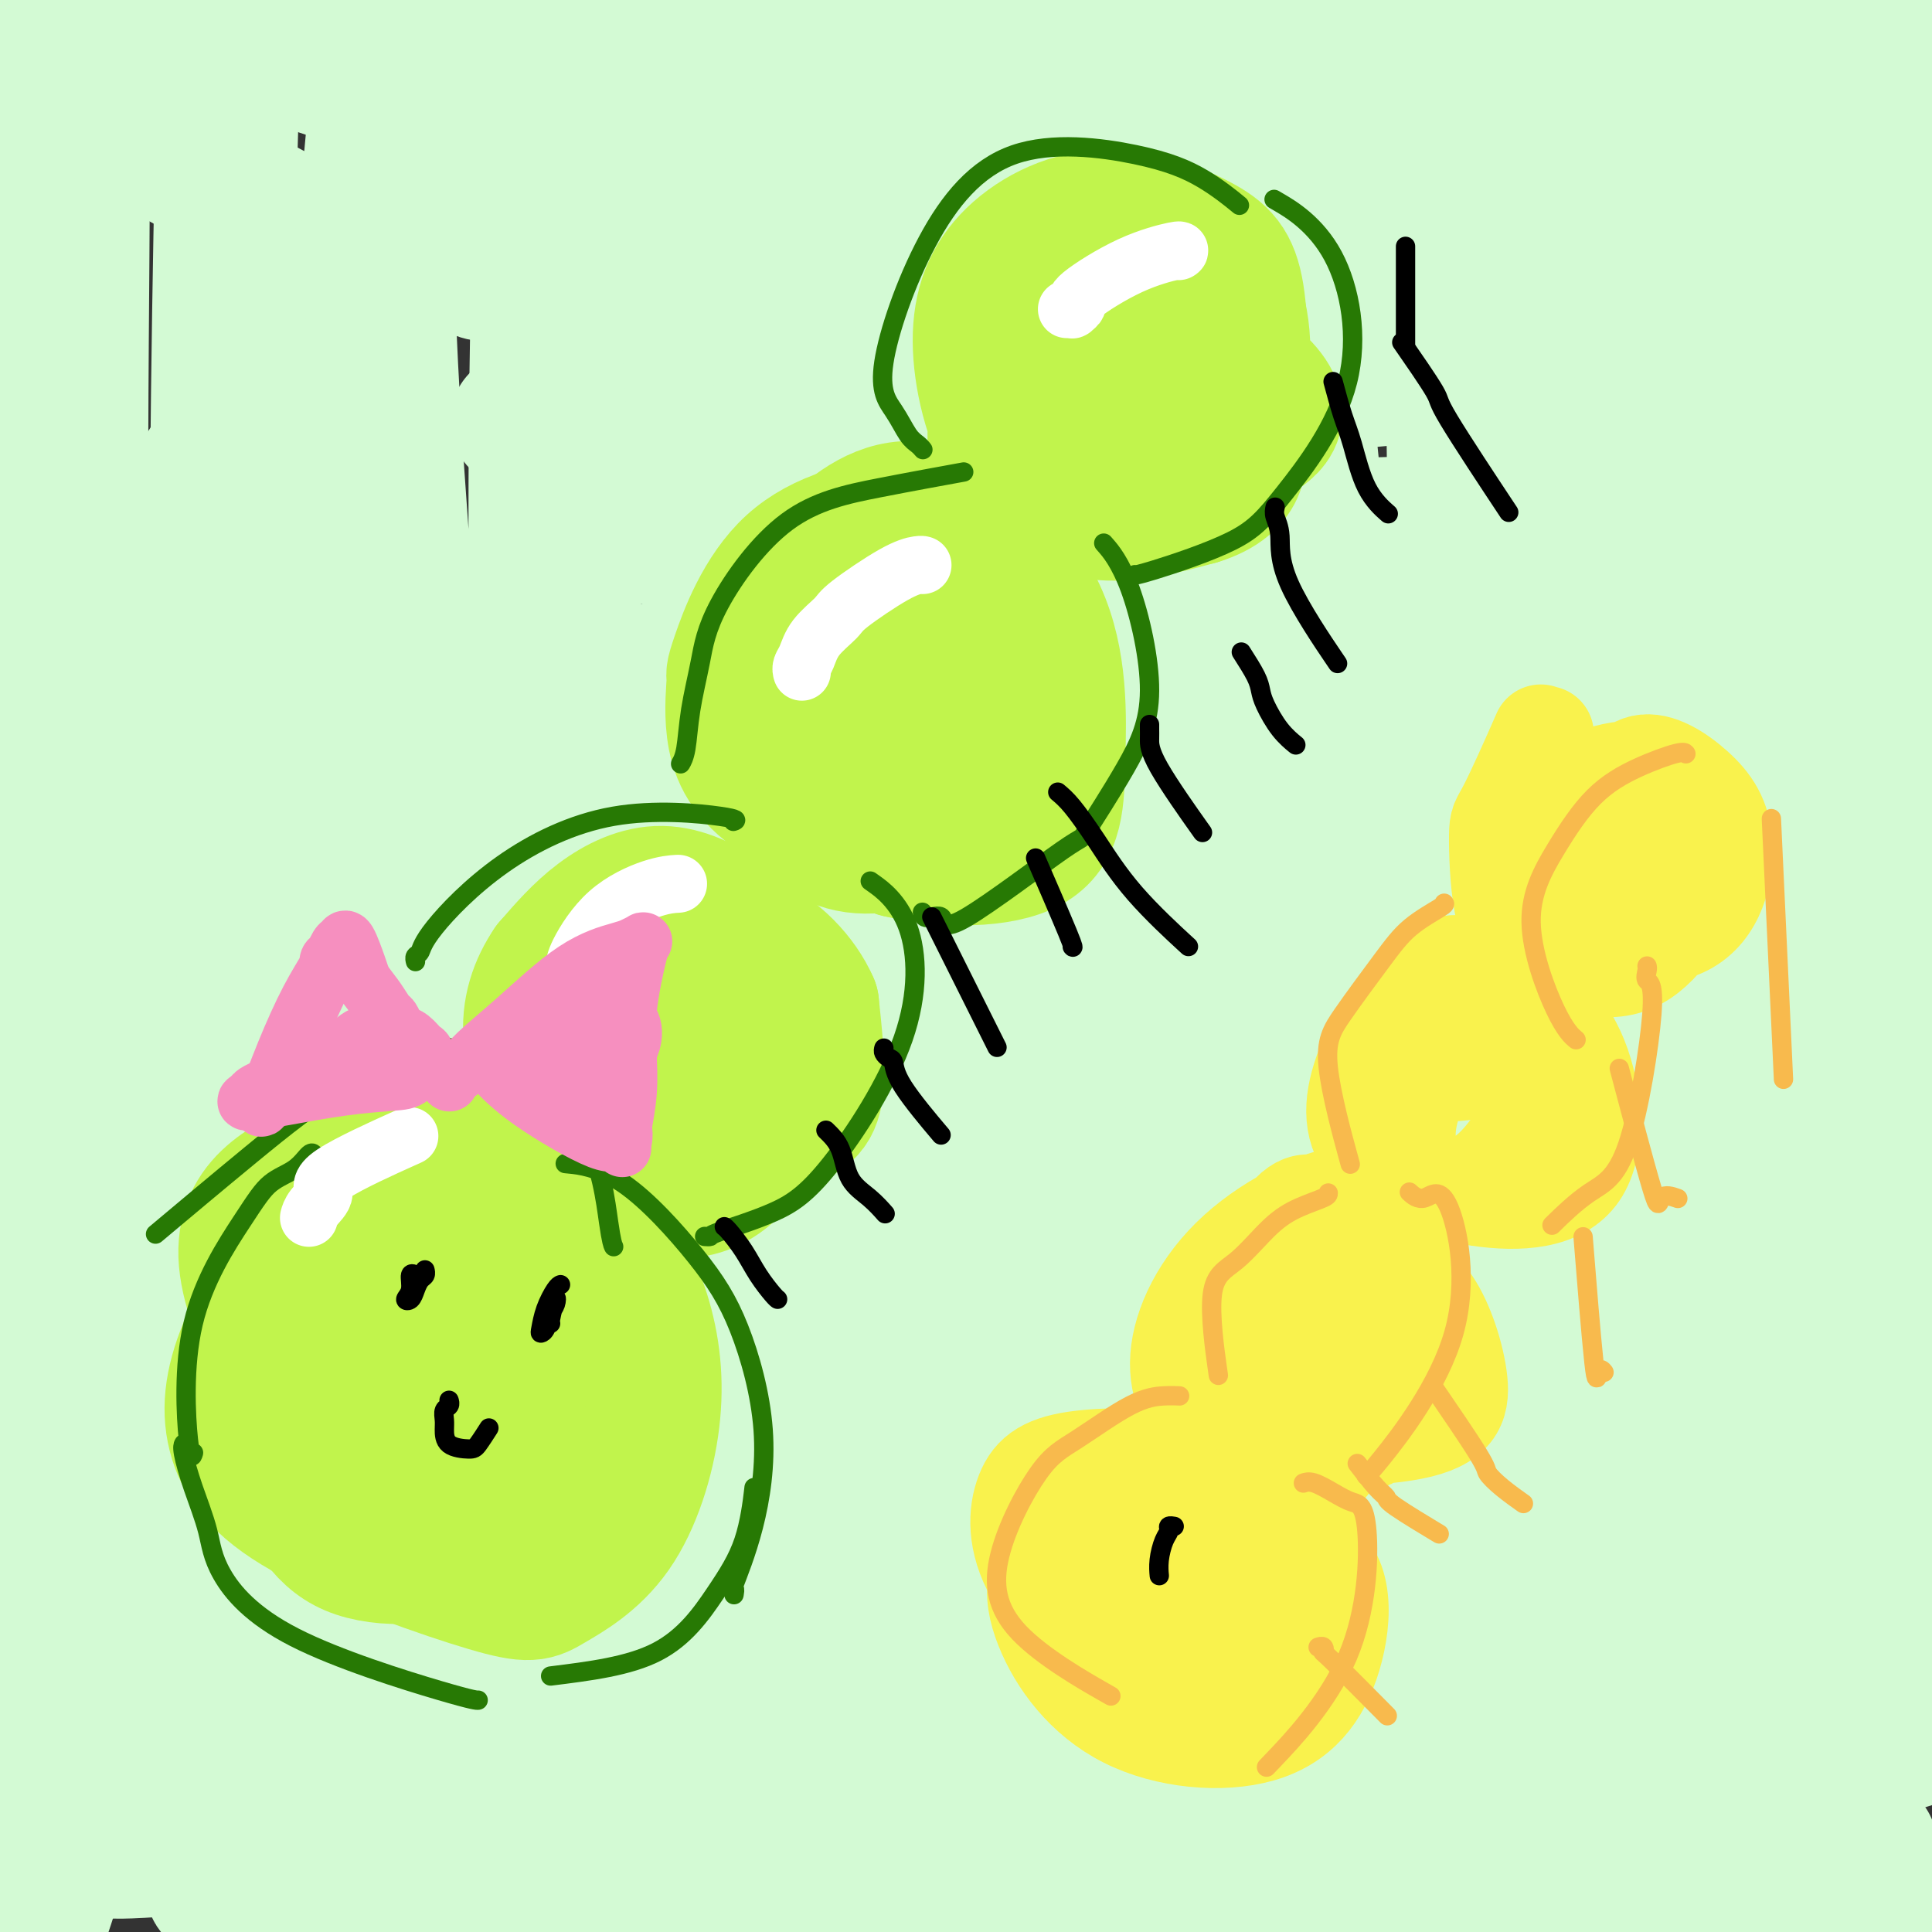 <svg viewBox='0 0 400 400' version='1.1' xmlns='http://www.w3.org/2000/svg' xmlns:xlink='http://www.w3.org/1999/xlink'><rect x="0" y="0" width="400" height="400" fill="#333333" stroke="none"/><g fill='none' stroke='rgb(211,250,212)' stroke-width='28' stroke-linecap='round' stroke-linejoin='round'><path d='M135,342c0.218,-0.109 0.436,-0.218 0,0c-0.436,0.218 -1.526,0.763 3,-3c4.526,-3.763 14.667,-11.833 29,-16c14.333,-4.167 32.856,-4.431 48,-5c15.144,-0.569 26.908,-1.442 49,4c22.092,5.442 54.511,17.198 72,23c17.489,5.802 20.047,5.651 -8,7c-28.047,1.349 -86.699,4.200 -133,9c-46.301,4.800 -80.251,11.550 -99,16c-18.749,4.450 -22.298,6.600 -3,6c19.298,-0.600 61.445,-3.951 114,-4c52.555,-0.049 115.520,3.203 150,4c34.480,0.797 40.475,-0.860 12,-4c-28.475,-3.140 -91.420,-7.761 -137,-9c-45.580,-1.239 -73.795,0.905 -102,4c-28.205,3.095 -56.401,7.141 -66,9c-9.599,1.859 -0.600,1.531 32,2c32.600,0.469 88.800,1.734 145,3'/><path d='M241,388c39.241,1.575 48.844,3.013 69,5c20.156,1.987 50.865,4.523 53,3c2.135,-1.523 -24.304,-7.104 -60,-8c-35.696,-0.896 -80.650,2.893 -117,6c-36.350,3.107 -64.095,5.530 -87,8c-22.905,2.470 -40.970,4.985 -35,5c5.970,0.015 35.973,-2.471 83,-4c47.027,-1.529 111.076,-2.100 160,-2c48.924,0.100 82.722,0.870 88,-4c5.278,-4.870 -17.964,-15.380 -63,-21c-45.036,-5.620 -111.868,-6.350 -167,-4c-55.132,2.350 -98.566,7.782 -122,10c-23.434,2.218 -26.869,1.223 -11,-1c15.869,-2.223 51.042,-5.676 102,-9c50.958,-3.324 117.702,-6.521 161,-8c43.298,-1.479 63.149,-1.239 83,-1'/><path d='M378,363c38.060,-3.165 11.210,-6.578 -27,-10c-38.210,-3.422 -87.780,-6.852 -137,-7c-49.220,-0.148 -98.089,2.985 -134,6c-35.911,3.015 -58.864,5.913 -54,4c4.864,-1.913 37.545,-8.637 85,-12c47.455,-3.363 109.684,-3.366 165,-3c55.316,0.366 103.721,1.101 122,1c18.279,-0.101 6.434,-1.038 -18,-4c-24.434,-2.962 -61.457,-7.950 -111,-9c-49.543,-1.050 -111.607,1.836 -153,4c-41.393,2.164 -62.115,3.604 -67,3c-4.885,-0.604 6.067,-3.253 43,-7c36.933,-3.747 99.848,-8.592 152,-10c52.152,-1.408 93.541,0.621 117,2c23.459,1.379 28.988,2.108 13,1c-15.988,-1.108 -53.494,-4.054 -91,-7'/><path d='M283,315c-43.357,-1.614 -106.250,-2.148 -151,-2c-44.750,0.148 -71.356,0.977 -82,0c-10.644,-0.977 -5.325,-3.759 30,-8c35.325,-4.241 100.655,-9.942 160,-12c59.345,-2.058 112.706,-0.473 145,1c32.294,1.473 43.520,2.836 29,1c-14.520,-1.836 -54.785,-6.870 -109,-9c-54.215,-2.130 -122.379,-1.357 -174,0c-51.621,1.357 -86.700,3.297 -85,2c1.700,-1.297 40.180,-5.831 93,-9c52.820,-3.169 119.979,-4.973 177,-5c57.021,-0.027 103.903,1.722 127,3c23.097,1.278 22.407,2.085 -4,-1c-26.407,-3.085 -78.533,-10.061 -143,-11c-64.467,-0.939 -141.276,4.160 -184,7c-42.724,2.840 -51.362,3.420 -60,4'/><path d='M52,276c-29.609,-0.977 18.368,-8.919 72,-18c53.632,-9.081 112.918,-19.300 174,-23c61.082,-3.700 123.959,-0.882 133,-1c9.041,-0.118 -35.753,-3.171 -64,-5c-28.247,-1.829 -39.946,-2.433 -84,-2c-44.054,0.433 -120.463,1.904 -169,4c-48.537,2.096 -69.201,4.818 -66,2c3.201,-2.818 30.269,-11.174 81,-19c50.731,-7.826 125.125,-15.122 182,-18c56.875,-2.878 96.230,-1.339 111,-1c14.770,0.339 4.954,-0.521 -40,0c-44.954,0.521 -125.046,2.424 -197,10c-71.954,7.576 -135.771,20.824 -166,27c-30.229,6.176 -26.869,5.278 -8,-1c18.869,-6.278 53.248,-17.937 114,-28c60.752,-10.063 147.876,-18.532 235,-27'/><path d='M360,176c49.510,-4.527 55.785,-2.344 52,-3c-3.785,-0.656 -17.630,-4.150 -60,-6c-42.370,-1.850 -113.264,-2.055 -169,4c-55.736,6.055 -96.312,18.370 -114,24c-17.688,5.630 -12.486,4.576 31,0c43.486,-4.576 125.255,-12.674 188,-17c62.745,-4.326 106.465,-4.879 132,-5c25.535,-0.121 32.885,0.189 18,0c-14.885,-0.189 -52.007,-0.879 -98,5c-45.993,5.879 -100.859,18.325 -136,30c-35.141,11.675 -50.557,22.577 -53,32c-2.443,9.423 8.089,17.368 40,21c31.911,3.632 85.203,2.953 134,2c48.797,-0.953 93.099,-2.180 118,-5c24.901,-2.820 30.400,-7.234 -3,-10c-33.400,-2.766 -105.700,-3.883 -178,-5'/><path d='M262,243c-45.639,1.431 -70.736,7.508 -90,11c-19.264,3.492 -32.696,4.399 -21,4c11.696,-0.399 48.518,-2.103 111,-6c62.482,-3.897 150.623,-9.986 193,-13c42.377,-3.014 38.990,-2.954 21,-5c-17.990,-2.046 -50.584,-6.197 -100,-7c-49.416,-0.803 -115.654,1.743 -156,5c-40.346,3.257 -54.799,7.226 -48,9c6.799,1.774 34.850,1.354 82,-2c47.150,-3.354 113.398,-9.643 151,-13c37.602,-3.357 46.558,-3.781 43,-8c-3.558,-4.219 -19.630,-12.233 -58,-16c-38.370,-3.767 -99.037,-3.288 -144,-1c-44.963,2.288 -74.221,6.385 -92,9c-17.779,2.615 -24.080,3.747 1,2c25.080,-1.747 81.540,-6.374 138,-11'/><path d='M293,201c45.918,-2.570 91.212,-4.494 122,-6c30.788,-1.506 47.071,-2.594 19,-3c-28.071,-0.406 -100.497,-0.131 -155,4c-54.503,4.131 -91.082,12.118 -109,16c-17.918,3.882 -17.174,3.660 -1,2c16.174,-1.660 47.779,-4.757 92,-7c44.221,-2.243 101.058,-3.632 136,-4c34.942,-0.368 47.990,0.287 43,0c-4.990,-0.287 -28.017,-1.514 -70,-1c-41.983,0.514 -102.923,2.769 -145,4c-42.077,1.231 -65.290,1.440 -74,-1c-8.710,-2.440 -2.917,-7.527 48,-18c50.917,-10.473 146.957,-26.333 197,-34c50.043,-7.667 54.088,-7.141 62,-7c7.912,0.141 19.689,-0.103 -8,3c-27.689,3.103 -94.845,9.551 -162,16'/><path d='M288,165c-53.967,7.401 -103.885,16.403 -131,22c-27.115,5.597 -31.427,7.788 -14,4c17.427,-3.788 56.593,-13.556 111,-23c54.407,-9.444 124.057,-18.563 154,-22c29.943,-3.437 20.181,-1.191 6,-1c-14.181,0.191 -32.781,-1.673 -74,-1c-41.219,0.673 -105.056,3.882 -145,6c-39.944,2.118 -55.993,3.145 -63,3c-7.007,-0.145 -4.971,-1.461 23,-8c27.971,-6.539 81.875,-18.301 128,-25c46.125,-6.699 84.469,-8.335 108,-9c23.531,-0.665 32.250,-0.361 15,1c-17.250,1.361 -60.469,3.777 -112,9c-51.531,5.223 -111.374,13.252 -150,19c-38.626,5.748 -56.036,9.214 -51,8c5.036,-1.214 32.518,-7.107 60,-13'/><path d='M153,135c35.403,-6.221 93.910,-15.275 144,-21c50.090,-5.725 91.762,-8.121 106,-9c14.238,-0.879 1.040,-0.242 -34,1c-35.040,1.242 -91.923,3.088 -137,4c-45.077,0.912 -78.350,0.889 -96,1c-17.650,0.111 -19.678,0.355 -7,-4c12.678,-4.355 40.063,-13.309 83,-20c42.937,-6.691 101.427,-11.119 142,-14c40.573,-2.881 63.229,-4.215 69,-5c5.771,-0.785 -5.345,-1.022 -41,1c-35.655,2.022 -95.850,6.303 -147,10c-51.150,3.697 -93.256,6.811 -114,8c-20.744,1.189 -20.127,0.453 16,-7c36.127,-7.453 107.765,-21.622 167,-29c59.235,-7.378 106.067,-7.965 127,-9c20.933,-1.035 15.966,-2.517 11,-4'/><path d='M442,38c-15.286,-0.253 -59.001,1.115 -112,4c-52.999,2.885 -115.281,7.287 -163,11c-47.719,3.713 -80.875,6.737 -64,0c16.875,-6.737 83.783,-23.236 140,-32c56.217,-8.764 101.745,-9.792 142,-10c40.255,-0.208 75.237,0.403 75,1c-0.237,0.597 -35.694,1.178 -90,4c-54.306,2.822 -127.462,7.883 -175,13c-47.538,5.117 -69.458,10.289 -88,14c-18.542,3.711 -33.707,5.962 -20,0c13.707,-5.962 56.285,-20.138 107,-31c50.715,-10.862 109.567,-18.411 148,-23c38.433,-4.589 56.446,-6.220 52,-6c-4.446,0.220 -31.351,2.290 -76,7c-44.649,4.710 -107.043,12.060 -141,17c-33.957,4.940 -39.479,7.470 -45,10'/><path d='M132,17c5.126,-1.819 40.441,-11.367 86,-19c45.559,-7.633 101.362,-13.353 144,-17c42.638,-3.647 72.112,-5.222 73,-4c0.888,1.222 -26.811,5.239 -72,20c-45.189,14.761 -107.869,40.265 -138,54c-30.131,13.735 -27.713,15.701 -30,24c-2.287,8.299 -9.277,22.933 0,33c9.277,10.067 34.822,15.568 58,15c23.178,-0.568 43.988,-7.206 58,-16c14.012,-8.794 21.224,-19.743 25,-33c3.776,-13.257 4.114,-28.823 -8,-38c-12.114,-9.177 -36.680,-11.964 -59,-4c-22.320,7.964 -42.395,26.681 -58,53c-15.605,26.319 -26.740,60.240 -33,88c-6.260,27.760 -7.646,49.360 -11,68c-3.354,18.640 -8.677,34.320 -14,50'/><path d='M153,291c-2.706,12.882 -2.472,20.088 0,13c2.472,-7.088 7.180,-28.469 11,-66c3.820,-37.531 6.750,-91.214 21,-141c14.250,-49.786 39.820,-95.677 53,-118c13.180,-22.323 13.969,-21.077 18,3c4.031,24.077 11.303,70.985 16,119c4.697,48.015 6.820,97.137 14,141c7.180,43.863 19.417,82.467 28,89c8.583,6.533 13.513,-19.005 16,-37c2.487,-17.995 2.533,-28.446 10,-90c7.467,-61.554 22.357,-174.211 31,-226c8.643,-51.789 11.040,-42.712 9,-25c-2.040,17.712 -8.516,44.057 -12,95c-3.484,50.943 -3.977,126.485 -3,182c0.977,55.515 3.422,91.004 5,104c1.578,12.996 2.289,3.498 3,-6'/><path d='M373,328c0.341,-19.598 -0.307,-65.592 0,-130c0.307,-64.408 1.568,-147.228 2,-198c0.432,-50.772 0.034,-69.496 0,-31c-0.034,38.496 0.296,134.212 5,195c4.704,60.788 13.783,86.650 22,114c8.217,27.350 15.571,56.189 17,64c1.429,7.811 -3.067,-5.407 -9,-34c-5.933,-28.593 -13.302,-72.562 -20,-131c-6.698,-58.438 -12.724,-131.343 -15,-162c-2.276,-30.657 -0.803,-19.064 -1,9c-0.197,28.064 -2.064,72.600 2,128c4.064,55.400 14.058,121.664 19,159c4.942,37.336 4.830,45.744 3,41c-1.830,-4.744 -5.380,-22.641 -7,-66c-1.620,-43.359 -1.310,-112.179 -1,-181'/><path d='M390,105c1.778,-47.449 6.724,-75.571 8,-100c1.276,-24.429 -1.116,-45.165 0,22c1.116,67.165 5.741,222.230 8,286c2.259,63.770 2.150,36.246 -3,1c-5.150,-35.246 -15.343,-78.213 -23,-137c-7.657,-58.787 -12.777,-133.392 -15,-177c-2.223,-43.608 -1.547,-56.219 -6,-47c-4.453,9.219 -14.035,40.266 -20,107c-5.965,66.734 -8.314,169.154 -11,219c-2.686,49.846 -5.709,47.119 -9,30c-3.291,-17.119 -6.849,-48.631 -9,-58c-2.151,-9.369 -2.896,3.406 -4,-49c-1.104,-52.406 -2.566,-169.994 -2,-223c0.566,-53.006 3.162,-41.430 3,-13c-0.162,28.430 -3.081,73.715 -6,119'/><path d='M301,85c0.706,69.447 5.472,183.565 8,233c2.528,49.435 2.817,34.187 0,30c-2.817,-4.187 -8.740,2.689 -18,-55c-9.260,-57.689 -21.857,-179.941 -25,-257c-3.143,-77.059 3.167,-108.926 3,-95c-0.167,13.926 -6.812,73.645 -10,113c-3.188,39.355 -2.920,58.347 -3,107c-0.080,48.653 -0.510,126.968 0,172c0.510,45.032 1.959,56.780 -6,28c-7.959,-28.780 -25.326,-98.089 -36,-156c-10.674,-57.911 -14.656,-104.423 -19,-152c-4.344,-47.577 -9.051,-96.218 -12,-107c-2.949,-10.782 -4.141,16.296 -9,49c-4.859,32.704 -13.385,71.036 -16,142c-2.615,70.964 0.681,174.561 1,219c0.319,44.439 -2.341,29.719 -5,15'/><path d='M154,371c-5.225,-18.113 -15.788,-70.895 -20,-91c-4.212,-20.105 -2.073,-7.532 -6,-51c-3.927,-43.468 -13.921,-142.977 -16,-207c-2.079,-64.023 3.756,-92.561 4,-76c0.244,16.561 -5.101,78.221 -5,162c0.101,83.779 5.650,189.675 8,236c2.350,46.325 1.501,33.077 0,34c-1.501,0.923 -3.654,16.016 -11,-34c-7.346,-50.016 -19.884,-165.143 -25,-234c-5.116,-68.857 -2.810,-91.444 -1,-111c1.810,-19.556 3.123,-36.079 1,-21c-2.123,15.079 -7.682,61.762 -11,121c-3.318,59.238 -4.394,131.033 -4,179c0.394,47.967 2.260,72.107 2,81c-0.260,8.893 -2.646,2.541 -7,-26c-4.354,-28.541 -10.677,-79.270 -17,-130'/><path d='M46,203c-2.470,-68.687 -0.145,-175.405 2,-243c2.145,-67.595 4.109,-96.067 2,-14c-2.109,82.067 -8.292,274.675 -10,363c-1.708,88.325 1.060,72.369 3,74c1.940,1.631 3.051,20.851 -2,-5c-5.051,-25.851 -16.264,-96.773 -21,-166c-4.736,-69.227 -2.994,-136.757 -3,-174c-0.006,-37.243 -1.760,-44.197 -2,-39c-0.240,5.197 1.035,22.545 0,93c-1.035,70.455 -4.379,194.016 -6,246c-1.621,51.984 -1.517,32.391 -1,34c0.517,1.609 1.448,24.421 1,2c-0.448,-22.421 -2.274,-90.075 -3,-156c-0.726,-65.925 -0.350,-130.121 0,-167c0.350,-36.879 0.675,-46.439 1,-56'/><path d='M7,-5c0.004,-58.500 0.513,-16.248 0,-5c-0.513,11.248 -2.048,-8.506 -2,11c0.048,19.506 1.680,78.274 2,149c0.320,70.726 -0.672,153.411 0,197c0.672,43.589 3.007,48.081 2,36c-1.007,-12.081 -5.355,-40.737 -8,-93c-2.645,-52.263 -3.585,-128.134 -3,-180c0.585,-51.866 2.697,-79.726 3,-94c0.303,-14.274 -1.202,-14.961 -2,17c-0.798,31.961 -0.887,96.570 0,156c0.887,59.430 2.751,113.682 4,146c1.249,32.318 1.884,42.704 1,37c-0.884,-5.704 -3.289,-27.498 -4,-73c-0.711,-45.502 0.270,-114.712 2,-164c1.730,-49.288 4.209,-78.654 5,-104c0.791,-25.346 -0.104,-46.673 -1,-68'/><path d='M6,-37c1.153,-54.680 1.037,-23.381 1,-6c-0.037,17.381 0.006,20.843 1,27c0.994,6.157 2.941,15.007 1,20c-1.941,4.993 -7.770,6.128 3,14c10.770,7.872 38.137,22.480 49,28c10.863,5.520 5.221,1.953 11,1c5.779,-0.953 22.978,0.708 35,2c12.022,1.292 18.868,2.216 28,4c9.132,1.784 20.549,4.427 26,5c5.451,0.573 4.935,-0.925 5,-1c0.065,-0.075 0.710,1.272 -7,-3c-7.710,-4.272 -23.773,-14.162 -42,-22c-18.227,-7.838 -38.616,-13.625 -54,-19c-15.384,-5.375 -25.763,-10.338 -31,-13c-5.237,-2.662 -5.333,-3.024 -7,-3c-1.667,0.024 -4.905,0.436 2,-2c6.905,-2.436 23.952,-7.718 41,-13'/><path d='M68,-18c21.918,-4.081 55.214,-6.785 74,-7c18.786,-0.215 23.063,2.058 27,3c3.937,0.942 7.533,0.552 11,1c3.467,0.448 6.806,1.735 8,2c1.194,0.265 0.245,-0.493 0,-1c-0.245,-0.507 0.214,-0.764 -3,0c-3.214,0.764 -10.101,2.549 -18,5c-7.899,2.451 -16.810,5.570 -27,11c-10.190,5.430 -21.657,13.172 -32,22c-10.343,8.828 -19.560,18.742 -30,31c-10.440,12.258 -22.104,26.860 -35,47c-12.896,20.140 -27.026,45.818 -34,89c-6.974,43.182 -6.794,103.868 -7,143c-0.206,39.132 -0.798,56.710 -1,69c-0.202,12.290 -0.013,19.293 4,10c4.013,-9.293 11.849,-34.883 17,-58c5.151,-23.117 7.618,-43.762 14,-75c6.382,-31.238 16.681,-73.068 22,-97c5.319,-23.932 5.660,-29.966 6,-36'/><path d='M64,141c6.422,-32.292 1.479,-9.023 0,-1c-1.479,8.023 0.508,0.800 -2,18c-2.508,17.200 -9.511,58.823 -14,97c-4.489,38.177 -6.464,72.909 -8,99c-1.536,26.091 -2.632,43.542 -1,15c1.632,-28.542 5.993,-103.077 7,-130c1.007,-26.923 -1.338,-6.236 7,-47c8.338,-40.764 27.361,-142.980 38,-193c10.639,-50.020 12.895,-47.842 15,-37c2.105,10.842 4.058,30.350 6,61c1.942,30.650 3.871,72.444 6,96c2.129,23.556 4.457,28.876 10,29c5.543,0.124 14.300,-4.947 31,-23c16.700,-18.053 41.342,-49.086 62,-69c20.658,-19.914 37.331,-28.708 56,-25c18.669,3.708 39.334,19.916 52,31c12.666,11.084 17.333,17.042 22,23'/><path d='M351,85c3.667,3.833 1.833,1.917 0,0'/></g>
<g fill='none' stroke='rgb(193,244,76)' stroke-width='28' stroke-linecap='round' stroke-linejoin='round'><path d='M81,277c-0.019,-0.033 -0.037,-0.066 0,0c0.037,0.066 0.131,0.230 0,0c-0.131,-0.230 -0.485,-0.855 -1,-1c-0.515,-0.145 -1.189,0.189 -2,0c-0.811,-0.189 -1.759,-0.902 -4,0c-2.241,0.902 -5.775,3.418 -8,6c-2.225,2.582 -3.141,5.230 -4,9c-0.859,3.770 -1.661,8.661 -1,13c0.661,4.339 2.784,8.126 5,11c2.216,2.874 4.524,4.837 8,6c3.476,1.163 8.119,1.528 12,1c3.881,-0.528 7.002,-1.950 10,-4c2.998,-2.050 5.875,-4.729 8,-7c2.125,-2.271 3.497,-4.135 5,-7c1.503,-2.865 3.135,-6.733 4,-10c0.865,-3.267 0.961,-5.933 1,-10c0.039,-4.067 0.019,-9.533 0,-15'/><path d='M114,269c-0.255,-4.908 -1.392,-4.677 -3,-6c-1.608,-1.323 -3.688,-4.201 -6,-6c-2.312,-1.799 -4.856,-2.520 -9,-2c-4.144,0.520 -9.887,2.280 -14,4c-4.113,1.720 -6.597,3.399 -9,6c-2.403,2.601 -4.726,6.122 -6,10c-1.274,3.878 -1.500,8.112 -1,12c0.500,3.888 1.727,7.430 3,10c1.273,2.570 2.591,4.167 6,6c3.409,1.833 8.908,3.902 14,5c5.092,1.098 9.776,1.226 14,0c4.224,-1.226 7.988,-3.806 11,-7c3.012,-3.194 5.271,-7.000 7,-12c1.729,-5.000 2.927,-11.192 3,-15c0.073,-3.808 -0.979,-5.231 -3,-8c-2.021,-2.769 -5.010,-6.885 -8,-11'/><path d='M113,255c-3.360,-4.449 -6.259,-6.070 -10,-7c-3.741,-0.930 -8.325,-1.169 -14,1c-5.675,2.169 -12.442,6.746 -18,11c-5.558,4.254 -9.908,8.183 -13,13c-3.092,4.817 -4.927,10.521 -5,15c-0.073,4.479 1.616,7.734 5,11c3.384,3.266 8.464,6.543 15,9c6.536,2.457 14.530,4.092 20,5c5.470,0.908 8.416,1.087 12,0c3.584,-1.087 7.804,-3.440 11,-7c3.196,-3.560 5.367,-8.328 7,-13c1.633,-4.672 2.728,-9.249 3,-14c0.272,-4.751 -0.278,-9.675 -1,-13c-0.722,-3.325 -1.618,-5.049 -5,-7c-3.382,-1.951 -9.252,-4.129 -14,-5c-4.748,-0.871 -8.374,-0.436 -12,0'/><path d='M94,254c-6.270,0.490 -8.944,4.216 -11,7c-2.056,2.784 -3.492,4.627 -5,8c-1.508,3.373 -3.087,8.275 -3,13c0.087,4.725 1.839,9.273 4,13c2.161,3.727 4.732,6.634 9,8c4.268,1.366 10.233,1.191 14,0c3.767,-1.191 5.337,-3.398 7,-6c1.663,-2.602 3.420,-5.600 4,-9c0.580,-3.400 -0.018,-7.201 -4,-11c-3.982,-3.799 -11.350,-7.597 -15,-8c-3.650,-0.403 -3.583,2.588 -3,5c0.583,2.412 1.682,4.244 2,5c0.318,0.756 -0.145,0.434 1,1c1.145,0.566 3.899,2.019 6,2c2.101,-0.019 3.551,-1.509 5,-3'/><path d='M105,279c0.728,-2.009 0.049,-5.530 -2,-9c-2.049,-3.470 -5.467,-6.889 -9,-4c-3.533,2.889 -7.182,12.085 -8,16c-0.818,3.915 1.195,2.547 2,2c0.805,-0.547 0.403,-0.274 0,0'/><path d='M139,200c-0.008,-0.002 -0.015,-0.004 0,0c0.015,0.004 0.053,0.014 0,0c-0.053,-0.014 -0.198,-0.050 -1,0c-0.802,0.050 -2.262,0.188 -3,0c-0.738,-0.188 -0.756,-0.703 -2,0c-1.244,0.703 -3.716,2.624 -6,5c-2.284,2.376 -4.379,5.208 -5,10c-0.621,4.792 0.234,11.546 1,16c0.766,4.454 1.444,6.609 4,9c2.556,2.391 6.992,5.017 11,6c4.008,0.983 7.590,0.324 11,-2c3.410,-2.324 6.649,-6.311 9,-11c2.351,-4.689 3.816,-10.079 4,-16c0.184,-5.921 -0.912,-12.374 -3,-17c-2.088,-4.626 -5.168,-7.426 -9,-10c-3.832,-2.574 -8.416,-4.924 -13,-5c-4.584,-0.076 -9.167,2.121 -13,5c-3.833,2.879 -6.917,6.439 -10,10'/><path d='M114,200c-2.757,4.043 -4.649,9.150 -4,15c0.649,5.850 3.840,12.443 7,18c3.160,5.557 6.290,10.080 15,9c8.710,-1.080 23.000,-7.761 29,-11c6.000,-3.239 3.711,-3.035 3,-3c-0.711,0.035 0.157,-0.098 1,-4c0.843,-3.902 1.660,-11.574 1,-16c-0.660,-4.426 -2.797,-5.608 -7,-8c-4.203,-2.392 -10.471,-5.996 -15,-7c-4.529,-1.004 -7.317,0.591 -10,2c-2.683,1.409 -5.261,2.633 -6,7c-0.739,4.367 0.360,11.877 2,17c1.640,5.123 3.821,7.858 10,10c6.179,2.142 16.356,3.692 22,3c5.644,-0.692 6.755,-3.626 7,-8c0.245,-4.374 -0.378,-10.187 -1,-16'/><path d='M168,208c-2.317,-5.380 -7.610,-10.830 -13,-13c-5.390,-2.170 -10.878,-1.058 -15,0c-4.122,1.058 -6.879,2.064 -7,7c-0.121,4.936 2.393,13.801 7,17c4.607,3.199 11.307,0.731 14,-2c2.693,-2.731 1.377,-5.726 0,-8c-1.377,-2.274 -2.817,-3.828 -5,-4c-2.183,-0.172 -5.111,1.036 -7,4c-1.889,2.964 -2.739,7.683 -2,11c0.739,3.317 3.068,5.234 4,6c0.932,0.766 0.466,0.383 0,0'/><path d='M167,130c0.012,-0.012 0.024,-0.023 0,0c-0.024,0.023 -0.083,0.081 0,0c0.083,-0.081 0.309,-0.302 0,0c-0.309,0.302 -1.153,1.125 -2,2c-0.847,0.875 -1.698,1.802 -3,6c-1.302,4.198 -3.057,11.668 -3,17c0.057,5.332 1.925,8.526 5,12c3.075,3.474 7.356,7.229 13,8c5.644,0.771 12.649,-1.440 17,-4c4.351,-2.560 6.047,-5.469 8,-11c1.953,-5.531 4.162,-13.684 4,-22c-0.162,-8.316 -2.694,-16.796 -6,-22c-3.306,-5.204 -7.386,-7.133 -14,-7c-6.614,0.133 -15.762,2.326 -22,8c-6.238,5.674 -9.567,14.827 -11,19c-1.433,4.173 -0.972,3.366 -1,5c-0.028,1.634 -0.546,5.709 0,10c0.546,4.291 2.156,8.797 8,13c5.844,4.203 15.922,8.101 26,12'/><path d='M186,176c9.785,2.330 21.249,2.154 27,-1c5.751,-3.154 5.790,-9.285 6,-18c0.210,-8.715 0.591,-20.015 -4,-30c-4.591,-9.985 -14.153,-18.657 -22,-21c-7.847,-2.343 -13.978,1.642 -19,6c-5.022,4.358 -8.935,9.091 -11,16c-2.065,6.909 -2.281,15.996 1,22c3.281,6.004 10.061,8.926 16,10c5.939,1.074 11.038,0.300 16,-3c4.962,-3.300 9.786,-9.128 11,-15c1.214,-5.872 -1.183,-11.789 -6,-17c-4.817,-5.211 -12.054,-9.716 -18,-9c-5.946,0.716 -10.601,6.654 -13,11c-2.399,4.346 -2.543,7.099 -1,9c1.543,1.901 4.771,2.951 8,4'/><path d='M177,140c3.479,0.184 8.175,-1.357 10,-4c1.825,-2.643 0.778,-6.389 -1,-9c-1.778,-2.611 -4.286,-4.088 -6,-2c-1.714,2.088 -2.632,7.739 -3,10c-0.368,2.261 -0.184,1.130 0,0'/><path d='M225,62c-0.604,-0.061 -1.209,-0.121 -2,0c-0.791,0.121 -1.769,0.424 -3,1c-1.231,0.576 -2.716,1.427 -4,3c-1.284,1.573 -2.369,3.870 -4,6c-1.631,2.130 -3.810,4.095 -5,9c-1.190,4.905 -1.390,12.751 0,17c1.390,4.249 4.372,4.902 11,4c6.628,-0.902 16.902,-3.359 24,-6c7.098,-2.641 11.019,-5.467 13,-12c1.981,-6.533 2.022,-16.772 1,-23c-1.022,-6.228 -3.108,-8.446 -8,-11c-4.892,-2.554 -12.591,-5.445 -20,-5c-7.409,0.445 -14.527,4.224 -19,9c-4.473,4.776 -6.302,10.548 -6,18c0.302,7.452 2.735,16.583 7,23c4.265,6.417 10.361,10.119 17,11c6.639,0.881 13.819,-1.060 21,-3'/><path d='M248,103c5.063,-1.547 7.221,-3.915 8,-6c0.779,-2.085 0.179,-3.887 3,-6c2.821,-2.113 9.062,-4.538 1,-12c-8.062,-7.462 -30.429,-19.963 -39,-24c-8.571,-4.037 -3.347,0.388 -2,2c1.347,1.612 -1.185,0.409 -2,4c-0.815,3.591 0.085,11.975 2,17c1.915,5.025 4.846,6.692 10,8c5.154,1.308 12.533,2.258 18,1c5.467,-1.258 9.022,-4.723 10,-11c0.978,-6.277 -0.622,-15.365 -5,-21c-4.378,-5.635 -11.535,-7.817 -18,-7c-6.465,0.817 -12.238,4.631 -15,9c-2.762,4.369 -2.513,9.292 0,13c2.513,3.708 7.289,6.202 13,7c5.711,0.798 12.355,-0.101 19,-1'/><path d='M251,76c4.014,-1.648 4.551,-5.269 3,-9c-1.551,-3.731 -5.188,-7.573 -9,-11c-3.812,-3.427 -7.799,-6.439 -10,-4c-2.201,2.439 -2.615,10.327 0,14c2.615,3.673 8.257,3.129 10,2c1.743,-1.129 -0.415,-2.842 -2,-4c-1.585,-1.158 -2.596,-1.759 -3,-2c-0.404,-0.241 -0.202,-0.120 0,0'/><path d='M88,251c0.070,0.125 0.140,0.249 0,0c-0.140,-0.249 -0.492,-0.873 -1,-1c-0.508,-0.127 -1.174,0.241 -2,0c-0.826,-0.241 -1.814,-1.091 -4,-1c-2.186,0.091 -5.570,1.122 -7,2c-1.430,0.878 -0.906,1.601 -2,2c-1.094,0.399 -3.804,0.472 -8,5c-4.196,4.528 -9.877,13.509 -13,21c-3.123,7.491 -3.690,13.490 -2,19c1.690,5.510 5.635,10.529 16,16c10.365,5.471 27.151,11.393 36,14c8.849,2.607 9.761,1.900 13,0c3.239,-1.900 8.804,-4.993 13,-11c4.196,-6.007 7.021,-14.927 8,-23c0.979,-8.073 0.110,-15.299 -2,-22c-2.110,-6.701 -5.463,-12.879 -9,-18c-3.537,-5.121 -7.260,-9.186 -12,-13c-4.740,-3.814 -10.497,-7.375 -16,-9c-5.503,-1.625 -10.751,-1.312 -16,-1'/><path d='M80,231c-4.146,1.582 -6.512,6.037 -13,10c-6.488,3.963 -17.100,7.433 -16,20c1.100,12.567 13.912,34.229 21,43c7.088,8.771 8.454,4.649 9,3c0.546,-1.649 0.273,-0.824 0,0'/></g>
<g fill='none' stroke='rgb(39,121,4)' stroke-width='4' stroke-linecap='round' stroke-linejoin='round'><path d='M92,220c-0.014,-0.023 -0.028,-0.046 0,0c0.028,0.046 0.098,0.162 0,0c-0.098,-0.162 -0.365,-0.601 -1,-1c-0.635,-0.399 -1.637,-0.756 -5,0c-3.363,0.756 -9.087,2.625 -15,6c-5.913,3.375 -12.015,8.255 -19,14c-6.985,5.745 -14.853,12.356 -18,15c-3.147,2.644 -1.574,1.322 0,0'/><path d='M65,239c0.055,0.075 0.111,0.151 0,0c-0.111,-0.151 -0.388,-0.528 -1,0c-0.612,0.528 -1.559,1.961 -3,3c-1.441,1.039 -3.377,1.682 -5,3c-1.623,1.318 -2.932,3.309 -6,8c-3.068,4.691 -7.895,12.082 -10,21c-2.105,8.918 -1.490,19.362 -1,24c0.490,4.638 0.854,3.468 1,3c0.146,-0.468 0.073,-0.234 0,0'/><path d='M38,299c0.038,-0.074 0.077,-0.147 0,0c-0.077,0.147 -0.269,0.515 0,2c0.269,1.485 0.999,4.086 2,7c1.001,2.914 2.272,6.140 3,9c0.728,2.860 0.913,5.355 3,9c2.087,3.645 6.075,8.441 15,13c8.925,4.559 22.788,8.881 30,11c7.212,2.119 7.775,2.034 8,2c0.225,-0.034 0.113,-0.017 0,0'/><path d='M114,347c8.105,-1.008 16.211,-2.016 22,-5c5.789,-2.984 9.263,-7.944 12,-12c2.737,-4.056 4.737,-7.207 6,-11c1.263,-3.793 1.789,-8.226 2,-10c0.211,-1.774 0.105,-0.887 0,0'/><path d='M152,330c-0.026,0.147 -0.052,0.295 0,0c0.052,-0.295 0.183,-1.032 0,-1c-0.183,0.032 -0.680,0.832 0,-1c0.680,-1.832 2.536,-6.298 4,-12c1.464,-5.702 2.534,-12.642 2,-20c-0.534,-7.358 -2.674,-15.135 -5,-21c-2.326,-5.865 -4.840,-9.820 -9,-15c-4.160,-5.180 -9.966,-11.587 -15,-15c-5.034,-3.413 -9.295,-3.832 -11,-4c-1.705,-0.168 -0.852,-0.084 0,0'/><path d='M88,215c0.018,0.018 0.036,0.036 0,0c-0.036,-0.036 -0.127,-0.125 0,0c0.127,0.125 0.471,0.463 2,1c1.529,0.537 4.242,1.272 7,2c2.758,0.728 5.562,1.449 10,4c4.438,2.551 10.509,6.931 14,13c3.491,6.069 4.401,13.826 5,18c0.599,4.174 0.885,4.764 1,5c0.115,0.236 0.057,0.118 0,0'/><path d='M86,199c-0.007,-0.027 -0.014,-0.054 0,0c0.014,0.054 0.049,0.189 0,0c-0.049,-0.189 -0.184,-0.704 0,-1c0.184,-0.296 0.685,-0.374 1,-1c0.315,-0.626 0.445,-1.800 3,-5c2.555,-3.200 7.535,-8.427 14,-13c6.465,-4.573 14.413,-8.494 23,-10c8.587,-1.506 17.812,-0.598 22,0c4.188,0.598 3.339,0.885 3,1c-0.339,0.115 -0.170,0.057 0,0'/><path d='M146,256c0.033,0.002 0.067,0.004 0,0c-0.067,-0.004 -0.233,-0.014 0,0c0.233,0.014 0.865,0.053 1,0c0.135,-0.053 -0.227,-0.199 2,-1c2.227,-0.801 7.044,-2.258 11,-4c3.956,-1.742 7.052,-3.771 12,-10c4.948,-6.229 11.749,-16.659 15,-26c3.251,-9.341 2.952,-17.592 1,-23c-1.952,-5.408 -5.558,-7.974 -7,-9c-1.442,-1.026 -0.721,-0.513 0,0'/><path d='M141,158c0.026,-0.043 0.052,-0.086 0,0c-0.052,0.086 -0.181,0.302 0,0c0.181,-0.302 0.671,-1.122 1,-3c0.329,-1.878 0.497,-4.813 1,-8c0.503,-3.187 1.342,-6.627 2,-10c0.658,-3.373 1.135,-6.680 4,-12c2.865,-5.320 8.118,-12.653 14,-17c5.882,-4.347 12.391,-5.709 19,-7c6.609,-1.291 13.317,-2.512 16,-3c2.683,-0.488 1.342,-0.244 0,0'/><path d='M191,189c0.006,0.038 0.011,0.077 0,0c-0.011,-0.077 -0.040,-0.268 0,0c0.040,0.268 0.148,0.996 1,1c0.852,0.004 2.449,-0.716 3,0c0.551,0.716 0.057,2.869 5,0c4.943,-2.869 15.325,-10.761 20,-14c4.675,-3.239 3.644,-1.825 5,-4c1.356,-2.175 5.098,-7.939 8,-13c2.902,-5.061 4.963,-9.418 5,-16c0.037,-6.582 -1.952,-15.387 -4,-21c-2.048,-5.613 -4.157,-8.032 -5,-9c-0.843,-0.968 -0.422,-0.484 0,0'/><path d='M191,93c0.069,0.083 0.138,0.166 0,0c-0.138,-0.166 -0.485,-0.583 -1,-1c-0.515,-0.417 -1.200,-0.836 -2,-2c-0.800,-1.164 -1.717,-3.075 -3,-5c-1.283,-1.925 -2.934,-3.865 -2,-10c0.934,-6.135 4.451,-16.466 9,-25c4.549,-8.534 10.131,-15.270 18,-18c7.869,-2.730 18.027,-1.453 25,0c6.973,1.453 10.762,3.084 14,5c3.238,1.916 5.925,4.119 7,5c1.075,0.881 0.537,0.441 0,0'/><path d='M235,119c0.008,0.006 0.015,0.013 0,0c-0.015,-0.013 -0.054,-0.045 0,0c0.054,0.045 0.199,0.168 4,-1c3.801,-1.168 11.258,-3.628 16,-6c4.742,-2.372 6.768,-4.658 11,-10c4.232,-5.342 10.670,-13.741 13,-23c2.330,-9.259 0.550,-19.377 -3,-26c-3.550,-6.623 -8.872,-9.749 -11,-11c-2.128,-1.251 -1.064,-0.625 0,0'/></g>
<g fill='none' stroke='rgb(0,0,0)' stroke-width='4' stroke-linecap='round' stroke-linejoin='round'><path d='M88,263c0.000,0.002 0.001,0.004 0,0c-0.001,-0.004 -0.003,-0.013 0,0c0.003,0.013 0.012,0.048 0,0c-0.012,-0.048 -0.044,-0.177 0,0c0.044,0.177 0.165,0.662 0,1c-0.165,0.338 -0.614,0.531 -1,1c-0.386,0.469 -0.707,1.214 -1,2c-0.293,0.786 -0.558,1.612 -1,2c-0.442,0.388 -1.060,0.339 -1,0c0.060,-0.339 0.800,-0.967 1,-2c0.200,-1.033 -0.138,-2.470 0,-3c0.138,-0.530 0.754,-0.151 1,0c0.246,0.151 0.123,0.076 0,0'/><path d='M116,266c0.000,-0.000 0.001,-0.000 0,0c-0.001,0.000 -0.002,0.001 0,0c0.002,-0.001 0.008,-0.003 0,0c-0.008,0.003 -0.030,0.011 0,0c0.030,-0.011 0.112,-0.041 0,0c-0.112,0.041 -0.419,0.153 -1,1c-0.581,0.847 -1.435,2.427 -2,4c-0.565,1.573 -0.842,3.138 -1,4c-0.158,0.862 -0.199,1.022 0,1c0.199,-0.022 0.638,-0.226 1,-1c0.362,-0.774 0.647,-2.116 1,-3c0.353,-0.884 0.774,-1.309 1,-2c0.226,-0.691 0.256,-1.649 0,-1c-0.256,0.649 -0.800,2.906 -1,4c-0.200,1.094 -0.057,1.027 0,1c0.057,-0.027 0.029,-0.013 0,0'/><path d='M93,290c0.008,0.026 0.016,0.052 0,0c-0.016,-0.052 -0.057,-0.181 0,0c0.057,0.181 0.212,0.672 0,1c-0.212,0.328 -0.789,0.495 -1,1c-0.211,0.505 -0.055,1.350 0,2c0.055,0.650 0.008,1.105 0,2c-0.008,0.895 0.023,2.229 1,3c0.977,0.771 2.901,0.980 4,1c1.099,0.020 1.373,-0.148 2,-1c0.627,-0.852 1.608,-2.386 2,-3c0.392,-0.614 0.196,-0.307 0,0'/><path d='M150,254c0.011,0.007 0.022,0.013 0,0c-0.022,-0.013 -0.076,-0.046 0,0c0.076,0.046 0.283,0.170 1,1c0.717,0.830 1.943,2.366 3,4c1.057,1.634 1.943,3.366 3,5c1.057,1.634 2.285,3.171 3,4c0.715,0.829 0.919,0.951 1,1c0.081,0.049 0.041,0.024 0,0'/><path d='M171,234c1.139,1.108 2.278,2.217 3,4c0.722,1.783 1.029,4.241 2,6c0.971,1.759 2.608,2.820 4,4c1.392,1.180 2.541,2.480 3,3c0.459,0.520 0.230,0.260 0,0'/><path d='M183,217c-0.084,0.318 -0.168,0.637 0,1c0.168,0.363 0.589,0.771 1,1c0.411,0.229 0.811,0.278 1,1c0.189,0.722 0.166,2.118 2,5c1.834,2.882 5.524,7.252 7,9c1.476,1.748 0.738,0.874 0,0'/><path d='M194,192c-0.088,-0.175 -0.175,-0.351 0,0c0.175,0.351 0.614,1.228 0,0c-0.614,-1.228 -2.281,-4.561 0,0c2.281,4.561 8.509,17.018 11,22c2.491,4.982 1.246,2.491 0,0'/><path d='M215,179c0.174,0.400 0.348,0.801 0,0c-0.348,-0.801 -1.217,-2.802 0,0c1.217,2.802 4.520,10.408 6,14c1.480,3.592 1.137,3.169 1,3c-0.137,-0.169 -0.069,-0.085 0,0'/><path d='M219,164c0.864,0.729 1.729,1.458 3,3c1.271,1.542 2.949,3.898 5,7c2.051,3.102 4.475,6.951 8,11c3.525,4.049 8.150,8.300 10,10c1.850,1.700 0.925,0.850 0,0'/><path d='M238,150c-0.003,0.282 -0.006,0.565 0,1c0.006,0.435 0.022,1.024 0,2c-0.022,0.976 -0.083,2.340 2,6c2.083,3.660 6.309,9.617 8,12c1.691,2.383 0.845,1.191 0,0'/><path d='M257,135c1.167,1.830 2.334,3.661 3,5c0.666,1.339 0.830,2.188 1,3c0.170,0.812 0.344,1.589 1,3c0.656,1.411 1.792,3.457 3,5c1.208,1.543 2.488,2.584 3,3c0.512,0.416 0.256,0.208 0,0'/><path d='M264,105c-0.126,0.574 -0.251,1.148 0,2c0.251,0.852 0.879,1.982 1,4c0.121,2.018 -0.267,4.922 2,10c2.267,5.078 7.187,12.329 9,15c1.813,2.671 0.518,0.763 0,0c-0.518,-0.763 -0.259,-0.382 0,0'/><path d='M276,79c0.678,2.512 1.356,5.024 2,7c0.644,1.976 1.255,3.416 2,6c0.745,2.584 1.624,6.311 3,9c1.376,2.689 3.250,4.340 4,5c0.750,0.660 0.375,0.330 0,0'/><path d='M291,72c-0.676,-0.973 -1.352,-1.946 0,0c1.352,1.946 4.734,6.810 6,9c1.266,2.190 0.418,1.705 3,6c2.582,4.295 8.595,13.370 11,17c2.405,3.630 1.203,1.815 0,0'/><path d='M291,51c0.000,7.917 0.000,15.833 0,19c0.000,3.167 0.000,1.583 0,0'/></g>
<g fill='none' stroke='rgb(255,255,255)' stroke-width='12' stroke-linecap='round' stroke-linejoin='round'><path d='M119,201c-0.000,-0.002 -0.000,-0.005 0,0c0.000,0.005 0.000,0.017 0,0c-0.000,-0.017 -0.000,-0.062 0,0c0.000,0.062 0.001,0.229 0,0c-0.001,-0.229 -0.003,-0.856 0,-1c0.003,-0.144 0.012,0.196 0,0c-0.012,-0.196 -0.045,-0.928 1,-3c1.045,-2.072 3.167,-5.483 6,-8c2.833,-2.517 6.378,-4.139 9,-5c2.622,-0.861 4.321,-0.960 5,-1c0.679,-0.040 0.340,-0.020 0,0'/><path d='M166,139c-0.006,-0.021 -0.012,-0.041 0,0c0.012,0.041 0.042,0.145 0,0c-0.042,-0.145 -0.155,-0.538 0,-1c0.155,-0.462 0.578,-0.992 1,-2c0.422,-1.008 0.841,-2.494 2,-4c1.159,-1.506 3.057,-3.030 4,-4c0.943,-0.970 0.932,-1.384 3,-3c2.068,-1.616 6.214,-4.433 9,-6c2.786,-1.567 4.212,-1.883 5,-2c0.788,-0.117 0.940,-0.033 1,0c0.060,0.033 0.030,0.017 0,0'/><path d='M221,64c-0.001,0.000 -0.001,0.000 0,0c0.001,-0.000 0.004,-0.000 0,0c-0.004,0.000 -0.017,0.001 0,0c0.017,-0.001 0.062,-0.003 0,0c-0.062,0.003 -0.231,0.013 0,0c0.231,-0.013 0.861,-0.047 1,0c0.139,0.047 -0.214,0.177 0,0c0.214,-0.177 0.996,-0.660 1,-1c0.004,-0.340 -0.770,-0.536 1,-2c1.770,-1.464 6.083,-4.197 10,-6c3.917,-1.803 7.439,-2.678 9,-3c1.561,-0.322 1.160,-0.092 1,0c-0.160,0.092 -0.080,0.046 0,0'/><path d='M64,252c0.010,-0.041 0.021,-0.082 0,0c-0.021,0.082 -0.073,0.287 0,0c0.073,-0.287 0.271,-1.066 1,-2c0.729,-0.934 1.989,-2.024 2,-3c0.011,-0.976 -1.228,-1.840 2,-4c3.228,-2.160 10.922,-5.617 14,-7c3.078,-1.383 1.539,-0.691 0,0'/></g>
<g fill='none' stroke='rgb(246,143,191)' stroke-width='12' stroke-linecap='round' stroke-linejoin='round'><path d='M69,198c-0.003,-0.007 -0.006,-0.015 0,0c0.006,0.015 0.019,0.051 0,0c-0.019,-0.051 -0.072,-0.191 0,0c0.072,0.191 0.270,0.713 0,1c-0.270,0.287 -1.007,0.339 -1,0c0.007,-0.339 0.758,-1.069 0,1c-0.758,2.069 -3.025,6.936 -5,11c-1.975,4.064 -3.657,7.323 -5,10c-1.343,2.677 -2.348,4.770 -3,6c-0.652,1.230 -0.950,1.597 -1,2c-0.050,0.403 0.147,0.844 1,-1c0.853,-1.844 2.361,-5.971 4,-10c1.639,-4.029 3.408,-7.960 5,-11c1.592,-3.040 3.008,-5.191 4,-7c0.992,-1.809 1.561,-3.278 2,-4c0.439,-0.722 0.746,-0.699 1,-1c0.254,-0.301 0.453,-0.927 1,0c0.547,0.927 1.442,3.408 2,5c0.558,1.592 0.779,2.296 1,3'/><path d='M75,203c1.344,1.815 2.205,2.854 3,4c0.795,1.146 1.525,2.400 2,3c0.475,0.600 0.694,0.546 1,1c0.306,0.454 0.699,1.417 1,2c0.301,0.583 0.509,0.788 1,1c0.491,0.212 1.265,0.431 2,1c0.735,0.569 1.433,1.486 2,2c0.567,0.514 1.004,0.623 1,1c-0.004,0.377 -0.450,1.022 -1,2c-0.550,0.978 -1.204,2.290 -2,3c-0.796,0.710 -1.735,0.818 -4,1c-2.265,0.182 -5.855,0.438 -10,1c-4.145,0.562 -8.843,1.429 -12,2c-3.157,0.571 -4.773,0.846 -6,1c-1.227,0.154 -2.065,0.187 -2,0c0.065,-0.187 1.032,-0.593 2,-1'/><path d='M53,227c-2.731,-0.390 6.441,-3.364 12,-6c5.559,-2.636 7.506,-4.933 9,-6c1.494,-1.067 2.534,-0.905 3,-1c0.466,-0.095 0.356,-0.449 -1,1c-1.356,1.449 -3.959,4.700 -5,6c-1.041,1.300 -0.521,0.650 0,0'/><path d='M93,224c0.040,0.105 0.080,0.211 0,0c-0.080,-0.211 -0.279,-0.738 0,-1c0.279,-0.262 1.037,-0.259 2,-1c0.963,-0.741 2.130,-2.226 4,-4c1.870,-1.774 4.442,-3.838 8,-7c3.558,-3.162 8.103,-7.422 12,-10c3.897,-2.578 7.148,-3.473 9,-4c1.852,-0.527 2.307,-0.686 3,-1c0.693,-0.314 1.626,-0.784 2,-1c0.374,-0.216 0.191,-0.179 0,0c-0.191,0.179 -0.390,0.498 -1,3c-0.610,2.502 -1.631,7.185 -2,11c-0.369,3.815 -0.085,6.763 0,8c0.085,1.237 -0.029,0.765 0,2c0.029,1.235 0.200,4.179 0,7c-0.200,2.821 -0.771,5.520 -1,7c-0.229,1.480 -0.114,1.740 0,2'/><path d='M129,235c-0.322,5.965 -0.128,1.378 0,0c0.128,-1.378 0.191,0.453 0,1c-0.191,0.547 -0.635,-0.188 -1,0c-0.365,0.188 -0.652,1.300 -4,0c-3.348,-1.300 -9.759,-5.013 -14,-8c-4.241,-2.987 -6.312,-5.248 -7,-6c-0.688,-0.752 0.008,0.006 0,0c-0.008,-0.006 -0.719,-0.774 0,-1c0.719,-0.226 2.867,0.091 6,1c3.133,0.909 7.252,2.410 11,2c3.748,-0.410 7.126,-2.731 9,-5c1.874,-2.269 2.245,-4.484 2,-6c-0.245,-1.516 -1.104,-2.331 -2,-3c-0.896,-0.669 -1.827,-1.191 -3,-1c-1.173,0.191 -2.586,1.096 -4,2'/><path d='M122,211c-1.728,1.079 -2.547,3.277 -3,5c-0.453,1.723 -0.538,2.970 -1,2c-0.462,-0.970 -1.299,-4.157 -3,-5c-1.701,-0.843 -4.266,0.658 -6,2c-1.734,1.342 -2.638,2.526 -3,3c-0.362,0.474 -0.181,0.237 0,0'/></g>
<g fill='none' stroke='rgb(249,242,77)' stroke-width='20' stroke-linecap='round' stroke-linejoin='round'><path d='M219,312c0.023,0.038 0.046,0.076 0,0c-0.046,-0.076 -0.162,-0.265 -1,1c-0.838,1.265 -2.398,3.985 -3,7c-0.602,3.015 -0.245,6.325 0,9c0.245,2.675 0.377,4.717 2,8c1.623,3.283 4.738,7.809 10,12c5.262,4.191 12.671,8.049 19,8c6.329,-0.049 11.577,-4.004 16,-10c4.423,-5.996 8.022,-14.032 9,-20c0.978,-5.968 -0.665,-9.869 -3,-14c-2.335,-4.131 -5.363,-8.491 -10,-11c-4.637,-2.509 -10.884,-3.165 -16,-2c-5.116,1.165 -9.103,4.151 -12,8c-2.897,3.849 -4.704,8.562 -4,15c0.704,6.438 3.921,14.602 9,21c5.079,6.398 12.021,11.030 18,13c5.979,1.970 10.994,1.277 14,-2c3.006,-3.277 4.003,-9.139 5,-15'/><path d='M272,340c-0.351,-6.502 -3.730,-15.258 -7,-22c-3.270,-6.742 -6.432,-11.471 -14,-14c-7.568,-2.529 -19.543,-2.860 -27,-2c-7.457,0.860 -10.396,2.910 -12,7c-1.604,4.090 -1.871,10.219 2,17c3.871,6.781 11.882,14.215 21,19c9.118,4.785 19.343,6.922 26,5c6.657,-1.922 9.747,-7.903 11,-12c1.253,-4.097 0.670,-6.309 -4,-12c-4.670,-5.691 -13.427,-14.862 -20,-19c-6.573,-4.138 -10.962,-3.243 -15,-1c-4.038,2.243 -7.726,5.833 -10,11c-2.274,5.167 -3.135,11.911 3,18c6.135,6.089 19.267,11.524 28,14c8.733,2.476 13.067,1.993 16,-1c2.933,-2.993 4.467,-8.497 6,-14'/><path d='M276,334c0.184,-4.750 -2.356,-9.625 -6,-13c-3.644,-3.375 -8.394,-5.249 -14,-4c-5.606,1.249 -12.070,5.621 -15,10c-2.930,4.379 -2.327,8.764 -1,12c1.327,3.236 3.379,5.323 8,6c4.621,0.677 11.810,-0.055 16,-3c4.190,-2.945 5.382,-8.101 5,-13c-0.382,-4.899 -2.338,-9.541 -7,-13c-4.662,-3.459 -12.032,-5.737 -18,-5c-5.968,0.737 -10.535,4.487 -13,11c-2.465,6.513 -2.827,15.787 -1,21c1.827,5.213 5.843,6.364 12,7c6.157,0.636 14.454,0.758 19,-3c4.546,-3.758 5.339,-11.396 4,-19c-1.339,-7.604 -4.811,-15.172 -9,-19c-4.189,-3.828 -9.094,-3.914 -14,-4'/><path d='M242,305c-5.550,0.668 -12.425,4.337 -16,9c-3.575,4.663 -3.848,10.321 -4,16c-0.152,5.679 -0.181,11.381 10,9c10.181,-2.381 30.571,-12.844 37,-18c6.429,-5.156 -1.103,-5.005 -4,-7c-2.897,-1.995 -1.159,-6.136 -9,-6c-7.841,0.136 -25.261,4.549 -34,10c-8.739,5.451 -8.798,11.940 -6,19c2.798,7.060 8.451,14.690 17,19c8.549,4.310 19.992,5.300 28,3c8.008,-2.300 12.579,-7.888 15,-16c2.421,-8.112 2.692,-18.746 -5,-21c-7.692,-2.254 -23.346,3.873 -39,10'/><path d='M232,332c-5.622,2.000 -0.178,2.000 2,2c2.178,0.000 1.089,0.000 0,0'/><path d='M272,249c-0.010,-0.000 -0.019,-0.000 0,0c0.019,0.000 0.068,0.002 0,0c-0.068,-0.002 -0.251,-0.006 -1,0c-0.749,0.006 -2.064,0.021 -4,2c-1.936,1.979 -4.493,5.921 -7,11c-2.507,5.079 -4.962,11.295 -5,17c-0.038,5.705 2.343,10.901 6,14c3.657,3.099 8.589,4.103 13,4c4.411,-0.103 8.299,-1.314 12,-5c3.701,-3.686 7.214,-9.847 8,-16c0.786,-6.153 -1.155,-12.296 -3,-18c-1.845,-5.704 -3.594,-10.968 -10,-11c-6.406,-0.032 -17.471,5.169 -25,12c-7.529,6.831 -11.523,15.292 -12,22c-0.477,6.708 2.563,11.664 6,15c3.437,3.336 7.272,5.052 13,5c5.728,-0.052 13.351,-1.872 18,-6c4.649,-4.128 6.325,-10.564 8,-17'/><path d='M289,278c1.198,-5.264 0.193,-9.924 -3,-16c-3.193,-6.076 -8.573,-13.567 -11,-5c-2.427,8.567 -1.901,33.191 -1,42c0.901,8.809 2.176,1.802 4,0c1.824,-1.802 4.195,1.601 7,-2c2.805,-3.601 6.042,-14.204 6,-21c-0.042,-6.796 -3.365,-9.783 -8,-11c-4.635,-1.217 -10.583,-0.664 -15,3c-4.417,3.664 -7.304,10.440 -9,16c-1.696,5.560 -2.202,9.904 5,12c7.202,2.096 22.112,1.943 30,0c7.888,-1.943 8.753,-5.675 8,-11c-0.753,-5.325 -3.126,-12.241 -6,-16c-2.874,-3.759 -6.250,-4.360 -10,-4c-3.750,0.360 -7.875,1.680 -12,3'/><path d='M274,268c-4.590,2.879 -10.064,8.575 -12,14c-1.936,5.425 -0.333,10.578 4,12c4.333,1.422 11.397,-0.886 14,-7c2.603,-6.114 0.744,-16.032 0,-20c-0.744,-3.968 -0.372,-1.984 0,0'/><path d='M307,210c-0.006,-0.002 -0.012,-0.005 0,0c0.012,0.005 0.042,0.017 0,0c-0.042,-0.017 -0.156,-0.064 -1,0c-0.844,0.064 -2.419,0.239 -3,0c-0.581,-0.239 -0.170,-0.893 -2,2c-1.830,2.893 -5.903,9.331 -8,15c-2.097,5.669 -2.219,10.567 0,14c2.219,3.433 6.777,5.401 11,4c4.223,-1.401 8.109,-6.172 11,-11c2.891,-4.828 4.787,-9.712 3,-16c-1.787,-6.288 -7.257,-13.978 -12,-17c-4.743,-3.022 -8.758,-1.376 -13,3c-4.242,4.376 -8.710,11.482 -11,18c-2.290,6.518 -2.401,12.448 2,17c4.401,4.552 13.314,7.725 22,9c8.686,1.275 17.146,0.651 21,-5c3.854,-5.651 3.101,-16.329 0,-24c-3.101,-7.671 -8.551,-12.336 -14,-17'/><path d='M313,202c-4.633,-3.065 -9.215,-2.229 -13,0c-3.785,2.229 -6.774,5.851 -9,10c-2.226,4.149 -3.689,8.823 2,10c5.689,1.177 18.532,-1.145 23,-2c4.468,-0.855 0.562,-0.244 -1,0c-1.562,0.244 -0.781,0.122 0,0'/><path d='M320,152c-0.475,0.146 -0.949,0.291 -1,0c-0.051,-0.291 0.323,-1.019 -1,2c-1.323,3.019 -4.341,9.785 -6,13c-1.659,3.215 -1.957,2.879 -2,6c-0.043,3.121 0.170,9.699 1,14c0.830,4.301 2.279,6.324 7,9c4.721,2.676 12.716,6.006 19,4c6.284,-2.006 10.859,-9.348 13,-15c2.141,-5.652 1.850,-9.615 1,-14c-0.850,-4.385 -2.259,-9.192 -7,-11c-4.741,-1.808 -12.814,-0.615 -18,3c-5.186,3.615 -7.483,9.653 -8,15c-0.517,5.347 0.748,10.003 7,13c6.252,2.997 17.490,4.333 24,1c6.510,-3.333 8.291,-11.337 8,-17c-0.291,-5.663 -2.655,-8.986 -6,-12c-3.345,-3.014 -7.670,-5.718 -11,-5c-3.330,0.718 -5.665,4.859 -8,9'/><path d='M332,167c-1.100,2.763 0.150,5.170 1,7c0.850,1.830 1.300,3.084 4,5c2.700,1.916 7.652,4.493 12,4c4.348,-0.493 8.094,-4.056 5,-8c-3.094,-3.944 -13.027,-8.270 -17,-10c-3.973,-1.730 -1.987,-0.865 0,0'/></g>
<g fill='none' stroke='rgb(248,186,77)' stroke-width='4' stroke-linecap='round' stroke-linejoin='round'><path d='M244,289c0.204,0.011 0.408,0.022 0,0c-0.408,-0.022 -1.428,-0.078 -3,0c-1.572,0.078 -3.698,0.289 -7,2c-3.302,1.711 -7.782,4.923 -11,7c-3.218,2.077 -5.174,3.021 -8,7c-2.826,3.979 -6.520,10.994 -8,17c-1.480,6.006 -0.745,11.001 4,16c4.745,4.999 13.498,10.000 17,12c3.502,2.000 1.751,1.000 0,0'/><path d='M270,307c-0.131,0.046 -0.262,0.091 0,0c0.262,-0.091 0.918,-0.319 2,0c1.082,0.319 2.592,1.185 4,2c1.408,0.815 2.714,1.580 4,2c1.286,0.420 2.551,0.494 3,6c0.449,5.506 0.082,16.444 -4,26c-4.082,9.556 -11.881,17.730 -15,21c-3.119,3.270 -1.560,1.635 0,0'/><path d='M275,247c0.007,0.267 0.014,0.535 -1,1c-1.014,0.465 -3.049,1.129 -5,2c-1.951,0.871 -3.818,1.949 -6,4c-2.182,2.051 -4.678,5.076 -7,7c-2.322,1.924 -4.471,2.749 -5,7c-0.529,4.251 0.563,11.929 1,15c0.437,3.071 0.218,1.536 0,0'/><path d='M292,247c0.061,0.056 0.122,0.112 0,0c-0.122,-0.112 -0.426,-0.392 0,0c0.426,0.392 1.582,1.457 3,1c1.418,-0.457 3.098,-2.435 5,2c1.902,4.435 4.025,15.281 1,26c-3.025,10.719 -11.199,21.309 -15,26c-3.801,4.691 -3.229,3.483 -3,3c0.229,-0.483 0.114,-0.242 0,0'/><path d='M299,187c0.131,0.106 0.262,0.213 -1,1c-1.262,0.787 -3.917,2.256 -6,4c-2.083,1.744 -3.594,3.763 -6,7c-2.406,3.237 -5.707,7.692 -8,11c-2.293,3.308 -3.579,5.467 -3,11c0.579,5.533 3.023,14.438 4,18c0.977,3.562 0.489,1.781 0,0'/><path d='M341,200c0.058,0.207 0.115,0.415 0,1c-0.115,0.585 -0.403,1.548 0,2c0.403,0.452 1.498,0.392 1,7c-0.498,6.608 -2.587,19.885 -5,27c-2.413,7.115 -5.150,8.070 -8,10c-2.850,1.930 -5.814,4.837 -7,6c-1.186,1.163 -0.593,0.581 0,0'/><path d='M349,156c0.043,0.060 0.086,0.120 0,0c-0.086,-0.120 -0.301,-0.420 -2,0c-1.699,0.420 -4.881,1.561 -8,3c-3.119,1.439 -6.173,3.178 -9,6c-2.827,2.822 -5.426,6.729 -8,11c-2.574,4.271 -5.123,8.908 -5,15c0.123,6.092 2.918,13.640 5,18c2.082,4.360 3.452,5.531 4,6c0.548,0.469 0.274,0.234 0,0'/><path d='M273,341c0.029,-0.010 0.058,-0.019 0,0c-0.058,0.019 -0.203,0.067 0,0c0.203,-0.067 0.753,-0.247 1,0c0.247,0.247 0.190,0.922 0,1c-0.190,0.078 -0.513,-0.441 2,2c2.513,2.441 7.861,7.840 10,10c2.139,2.160 1.070,1.080 0,0'/><path d='M281,303c1.461,1.907 2.922,3.815 4,5c1.078,1.185 1.774,1.648 2,2c0.226,0.352 -0.016,0.595 2,2c2.016,1.405 6.290,3.973 8,5c1.710,1.027 0.855,0.514 0,0'/><path d='M298,289c-0.861,-1.256 -1.722,-2.511 0,0c1.722,2.511 6.028,8.789 8,12c1.972,3.211 1.611,3.356 2,4c0.389,0.644 1.528,1.789 3,3c1.472,1.211 3.278,2.489 4,3c0.722,0.511 0.361,0.256 0,0'/><path d='M328,259c-0.204,-2.544 -0.408,-5.088 0,0c0.408,5.088 1.429,17.807 2,23c0.571,5.193 0.692,2.860 1,2c0.308,-0.860 0.802,-0.246 1,0c0.198,0.246 0.099,0.123 0,0'/><path d='M336,224c-0.643,-2.431 -1.285,-4.861 0,0c1.285,4.861 4.499,17.014 6,22c1.501,4.986 1.289,2.804 2,2c0.711,-0.804 2.346,-0.230 3,0c0.654,0.230 0.327,0.115 0,0'/><path d='M367,175c-0.222,-4.778 -0.444,-9.556 0,0c0.444,9.556 1.556,33.444 2,43c0.444,9.556 0.222,4.778 0,0'/></g>
<g fill='none' stroke='rgb(0,0,0)' stroke-width='4' stroke-linecap='round' stroke-linejoin='round'><path d='M243,316c-0.032,-0.006 -0.064,-0.011 0,0c0.064,0.011 0.224,0.040 0,0c-0.224,-0.040 -0.830,-0.147 -1,0c-0.170,0.147 0.098,0.548 0,1c-0.098,0.452 -0.562,0.956 -1,2c-0.438,1.044 -0.849,2.627 -1,4c-0.151,1.373 -0.043,2.535 0,3c0.043,0.465 0.022,0.232 0,0'/></g>
</svg>